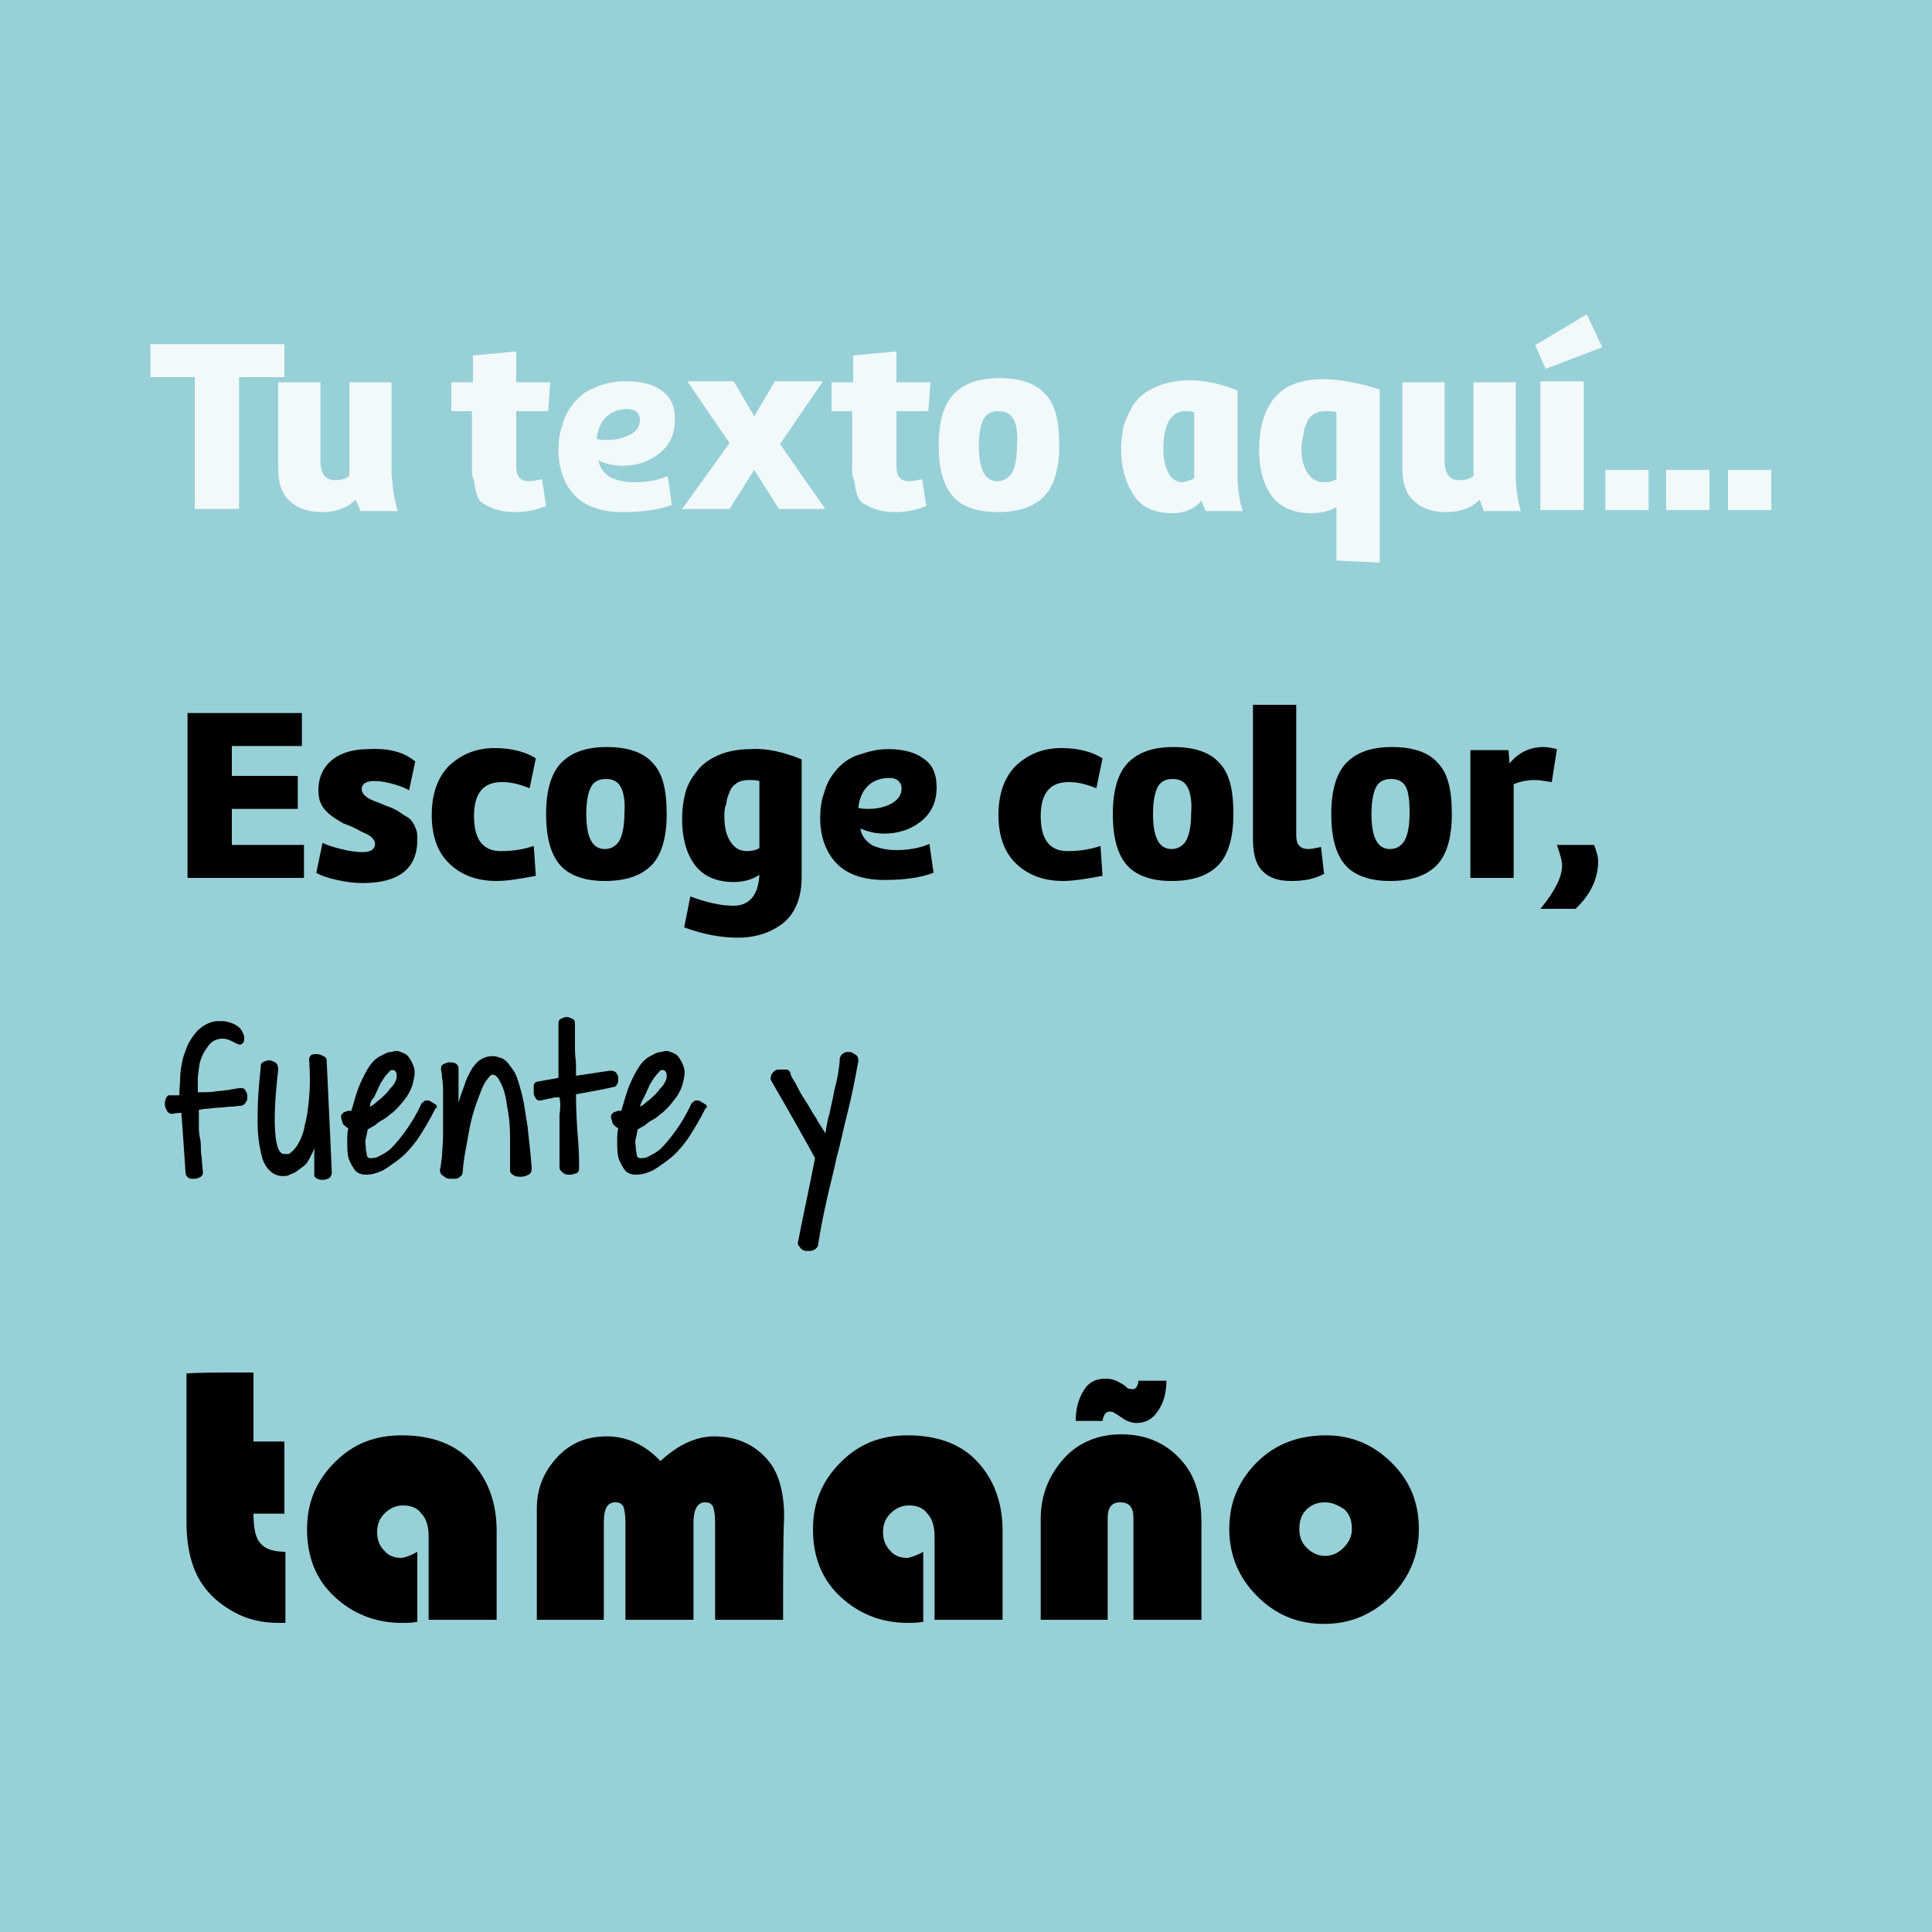 <?xml version="1.0" encoding="utf-8"?>
<!-- Generator: $$$/GeneralStr/196=Adobe Illustrator 27.6.0, SVG Export Plug-In . SVG Version: 6.00 Build 0)  -->
<svg version="1.1" id="baby-design" xmlns="http://www.w3.org/2000/svg" xmlns:xlink="http://www.w3.org/1999/xlink" x="0px"
	 y="0px" viewBox="0 0 187.5 187.5" style="enable-background:new 0 0 187.5 187.5;" xml:space="preserve">
<style type="text/css">
	.st0{fill:#98D0D7;}
	.st1{opacity:0.86;}
	.st2{fill:#FFFFFF;}
</style>
<rect class="st0" width="187.5" height="187.5"/>
<g class="st1">
	<path class="st2" d="M14.6,36.6v-3.2h13v3.2h-4.4v12.8h-4.3V36.6H14.6z"/>
	<path class="st2" d="M38.6,49.6H35l-0.5-1.1c-0.8,0.8-1.9,1.2-3.2,1.2s-2.3-0.3-3.1-1S27,47,27,45.5v-8.4h4.1v7.6
		c0,1.3,0.5,1.9,1.4,1.9c0.6,0,1-0.1,1.4-0.4v-9.1H38V46C38.1,47.4,38.3,48.6,38.6,49.6z"/>
	<path class="st2" d="M45.8,45.3v-5.4h-2v-2.8h2.1v-2.6l4.2-0.4v3h3.3l-0.2,2.8h-3.1v5.4c0,0.9,0.4,1.4,1.2,1.4
		c0.4,0,0.9-0.1,1.3-0.2l0.4,2.6c-0.9,0.4-2,0.6-3,0.6c-0.8,0-1.4-0.1-2-0.3c-0.5-0.2-0.9-0.4-1.2-0.6c-0.3-0.2-0.5-0.6-0.6-1.1
		S46,46.9,46,46.6C45.8,46.3,45.8,45.9,45.8,45.3z"/>
	<path class="st2" d="M60.8,37c1.4,0,2.6,0.3,3.4,0.9c0.9,0.6,1.3,1.5,1.3,2.8c0,1.4-0.5,2.5-1.5,3.3c-1,0.8-2.2,1.2-3.6,1.2
		c-0.9,0-1.6-0.2-2.3-0.5c0.1,0.7,0.5,1.2,1.1,1.6c0.6,0.3,1.4,0.5,2.4,0.5c1.2,0,2.3-0.2,3.2-0.6l0.4,2.8c-1.3,0.5-2.9,0.7-4.8,0.7
		c-2.1,0-3.7-0.6-4.7-1.7c-1-1.1-1.5-2.6-1.5-4.3c0-0.9,0.1-1.7,0.4-2.5c0.2-0.8,0.6-1.5,1.1-2.1s1.2-1.2,2.1-1.5
		C58.6,37.2,59.7,37,60.8,37z M62.1,40.7c0-0.3-0.1-0.5-0.3-0.7s-0.5-0.3-0.9-0.3c-0.9,0-1.6,0.3-2.1,0.8s-0.8,1.2-0.9,2.1
		c0.3,0.1,0.6,0.1,1.1,0.1c0.8,0,1.5-0.2,2.1-0.5C61.8,41.9,62.1,41.4,62.1,40.7z"/>
	<path class="st2" d="M79.8,37.1l-4.1,6l4.4,6.3h-4.5l-2.4-3.8l-2.4,3.8h-4.6l4.6-6.4l-4.1-6h4.5l2,3.4l2-3.4h4.6V37.1z"/>
	<path class="st2" d="M82.7,45.3v-5.4h-2v-2.8h2.1v-2.6l4.2-0.4v3h3.3l-0.2,2.8H87v5.4c0,0.9,0.4,1.4,1.2,1.4c0.4,0,0.9-0.1,1.3-0.2
		l0.4,2.6c-0.9,0.4-2,0.6-3,0.6c-0.8,0-1.4-0.1-2-0.3c-0.5-0.2-0.9-0.4-1.2-0.6c-0.3-0.2-0.5-0.6-0.6-1.1s-0.2-0.8-0.2-1.1
		C82.7,46.3,82.7,45.9,82.7,45.3z"/>
	<path class="st2" d="M96.8,49.7c-1.9,0-3.4-0.5-4.3-1.5s-1.4-2.6-1.4-5c0-2.3,0.5-4,1.5-5s2.4-1.5,4.4-1.5s3.5,0.5,4.4,1.5
		c1,1,1.4,2.6,1.4,5c0,2.3-0.5,4-1.5,5S98.8,49.7,96.8,49.7z M98.3,40.6c-0.3-0.5-0.8-0.7-1.4-0.7s-1.1,0.2-1.4,0.7S95,42,95,43.3
		c0,2.3,0.6,3.4,1.8,3.4c0.6,0,1.1-0.3,1.4-0.8s0.5-1.4,0.5-2.7C98.8,41.9,98.6,41,98.3,40.6z"/>
	<path class="st2" d="M120.1,37.9V46c0,1.4,0.2,2.6,0.5,3.6H117l-0.4-1c-0.7,0.8-1.6,1.2-2.8,1.2c-1.8,0-3.1-0.6-3.8-1.8
		c-0.8-1.2-1.2-2.7-1.2-4.5c0-0.7,0.1-1.3,0.2-1.9s0.4-1.2,0.7-1.8c0.3-0.6,0.7-1.1,1.2-1.5s1.1-0.7,1.9-1c0.8-0.2,1.6-0.4,2.6-0.4
		C116.8,36.9,118.4,37.2,120.1,37.9z M115.9,46.4V40c-0.3-0.1-0.6-0.1-0.8-0.1c-1.5,0-2.2,1.3-2.2,3.8c0,0.9,0.2,1.6,0.5,2.2
		c0.3,0.6,0.8,0.9,1.4,0.9C115.2,46.7,115.6,46.6,115.9,46.4z"/>
	<path class="st2" d="M133.9,37.8v16.8l-4.2-0.2v-5.2c-0.6,0.4-1.5,0.6-2.5,0.6c-1.7,0-3-0.6-3.8-1.7c-0.8-1.1-1.2-2.6-1.2-4.4
		c0-2.2,0.5-3.9,1.5-5.1c1-1.2,2.6-1.8,4.7-1.8C129.9,36.8,131.7,37.1,133.9,37.8z M126.3,43.5c0,1,0.2,1.8,0.6,2.4
		c0.4,0.6,0.9,0.9,1.6,0.9c0.5,0,0.9-0.1,1.2-0.3V40c-0.3-0.1-0.7-0.1-1-0.1c-0.5,0-0.9,0.1-1.2,0.3s-0.6,0.5-0.7,0.9
		c-0.2,0.4-0.3,0.8-0.3,1.1C126.4,42.6,126.3,43,126.3,43.5z"/>
	<path class="st2" d="M147.6,49.6H144l-0.4-1.1c-0.8,0.8-1.9,1.2-3.2,1.2s-2.3-0.3-3.1-1s-1.2-1.7-1.2-3.2v-8.4h4.1v7.6
		c0,1.3,0.5,1.9,1.4,1.9c0.6,0,1-0.1,1.4-0.4v-9.1h4.1V46C147.1,47.4,147.3,48.6,147.6,49.6z"/>
	<path class="st2" d="M155.5,33.7l-5.5,2.1l-1-2.3l5-3L155.5,33.7z M153.7,37v12.5h-4.2V37H153.7z"/>
	<path class="st2" d="M160,45.6v3.9h-4.2v-3.9H160z"/>
	<path class="st2" d="M165.9,45.6v3.9h-4.2v-3.9H165.9z"/>
	<path class="st2" d="M171.9,45.6v3.9h-4.2v-3.9H171.9z"/>
</g>
<g>
	<path d="M29.5,81.9v3.3H18.2v-16h11.1v3.2h-6.8v2.9h6.4v3.2h-6.4v3.5H29.5z"/>
	<path d="M40.3,73.9l-0.6,2.8c-0.3-0.2-0.8-0.4-1.5-0.6c-0.7-0.2-1.3-0.3-1.9-0.3c-0.8,0-1.2,0.3-1.2,0.8c0,0.2,0.1,0.4,0.3,0.6
		c0.2,0.2,0.4,0.3,0.6,0.4c0.2,0.1,0.5,0.2,1,0.4c0.4,0.2,0.8,0.3,1,0.4c0.2,0.1,0.5,0.2,0.9,0.5s0.7,0.4,0.9,0.6
		c0.2,0.2,0.4,0.5,0.5,0.8c0.2,0.4,0.2,0.7,0.2,1.2c0,2.8-1.8,4.2-5.3,4.2c-0.8,0-1.6-0.1-2.5-0.3c-0.9-0.2-1.5-0.4-2-0.7l0.6-2.9
		c0.4,0.2,1,0.4,1.8,0.6c0.8,0.2,1.5,0.3,2.1,0.3c0.8,0,1.2-0.3,1.2-0.8c0-0.2-0.1-0.4-0.3-0.6c-0.2-0.2-0.4-0.3-0.6-0.4
		c-0.2-0.1-0.5-0.2-0.8-0.4c-0.6-0.3-1.1-0.5-1.4-0.6c-0.3-0.2-0.7-0.4-1.1-0.7c-0.4-0.3-0.8-0.7-1-1.1c-0.2-0.4-0.3-0.8-0.3-1.4
		c0-1.3,0.5-2.3,1.4-3c0.9-0.7,2.1-1,3.5-1C37.8,72.6,39.2,73,40.3,73.9z"/>
	<path d="M48.2,85.5c-1.8,0-3.3-0.5-4.5-1.6c-1.2-1.1-1.8-2.7-1.8-4.8c0-2.1,0.6-3.7,1.7-4.8c1.2-1.1,2.6-1.7,4.4-1.7
		c1.5,0,2.9,0.3,4,1l-0.6,2.9c-1-0.4-1.8-0.6-2.7-0.6c-1.8,0-2.7,1.1-2.7,3.3c0,2.3,0.9,3.4,2.6,3.4c1.3,0,2.3-0.2,3.2-0.5l0.2,2.9
		C50.4,85.3,49.2,85.5,48.2,85.5z"/>
	<path d="M58.7,85.5c-1.9,0-3.4-0.5-4.3-1.5c-0.9-1-1.4-2.6-1.4-5c0-2.3,0.5-4,1.5-5c1-1,2.4-1.5,4.4-1.5c2,0,3.5,0.5,4.4,1.5
		c1,1,1.4,2.6,1.4,5c0,2.3-0.5,4-1.5,5C62.2,85,60.7,85.5,58.7,85.5z M60.2,76.3c-0.3-0.5-0.8-0.7-1.4-0.7c-0.6,0-1.1,0.2-1.4,0.7
		c-0.3,0.5-0.5,1.4-0.5,2.7c0,2.3,0.6,3.4,1.8,3.4c0.6,0,1.1-0.3,1.4-0.8c0.3-0.5,0.5-1.4,0.5-2.7C60.7,77.7,60.5,76.8,60.2,76.3z"
		/>
	<path d="M77.8,73.7v11.4c0,2-0.6,3.5-1.8,4.5c-1.2,0.9-2.6,1.4-4.4,1.4c-1.6,0-3.3-0.3-5.2-1L67,87c1.6,0.6,3,0.9,4.2,0.9
		c1.5,0,2.4-1,2.5-3c-0.6,0.4-1.4,0.7-2.5,0.7c-1.7,0-3-0.6-3.8-1.7c-0.8-1.1-1.2-2.6-1.2-4.4c0-0.9,0.1-1.7,0.3-2.5
		c0.2-0.8,0.6-1.5,1.1-2.1c0.5-0.7,1.2-1.2,2.1-1.6c0.9-0.4,2-0.6,3.2-0.6C74.4,72.6,76.1,73,77.8,73.7z M70.3,79.3
		c0,1,0.2,1.8,0.6,2.4s0.9,0.9,1.6,0.9c0.5,0,0.9-0.1,1.2-0.3v-6.5c-0.3-0.1-0.7-0.1-1-0.1c-0.5,0-0.9,0.1-1.2,0.3s-0.6,0.5-0.7,0.9
		c-0.2,0.4-0.3,0.8-0.3,1.1C70.3,78.4,70.3,78.8,70.3,79.3z"/>
	<path d="M86.2,72.7c1.4,0,2.6,0.3,3.4,0.9c0.9,0.6,1.3,1.5,1.3,2.8c0,1.4-0.5,2.5-1.5,3.3c-1,0.8-2.2,1.2-3.6,1.2
		c-0.9,0-1.6-0.2-2.3-0.5c0.1,0.7,0.5,1.2,1.1,1.6c0.6,0.3,1.4,0.5,2.4,0.5c1.2,0,2.3-0.2,3.2-0.6l0.4,2.8c-1.3,0.5-2.9,0.7-4.8,0.7
		c-2.1,0-3.7-0.6-4.7-1.7s-1.5-2.6-1.5-4.3c0-0.9,0.1-1.7,0.4-2.5c0.2-0.8,0.6-1.5,1.1-2.1c0.5-0.6,1.2-1.2,2.1-1.5
		S85,72.7,86.2,72.7z M87.5,76.5c0-0.3-0.1-0.5-0.3-0.7c-0.2-0.2-0.5-0.3-0.9-0.3c-0.9,0-1.6,0.3-2.1,0.8s-0.8,1.2-0.9,2.1
		c0.3,0.1,0.6,0.1,1.1,0.1c0.8,0,1.5-0.2,2.1-0.5C87.2,77.6,87.5,77.1,87.5,76.5z"/>
	<path d="M103.2,85.5c-1.8,0-3.3-0.5-4.5-1.6c-1.2-1.1-1.8-2.7-1.8-4.8c0-2.1,0.6-3.7,1.7-4.8c1.2-1.1,2.6-1.7,4.4-1.7
		c1.5,0,2.9,0.3,4,1l-0.6,2.9c-1-0.4-1.8-0.6-2.7-0.6c-1.8,0-2.7,1.1-2.7,3.3c0,2.3,0.9,3.4,2.6,3.4c1.3,0,2.3-0.2,3.2-0.5l0.2,2.9
		C105.4,85.3,104.1,85.5,103.2,85.5z"/>
	<path d="M113.7,85.5c-1.9,0-3.4-0.5-4.3-1.5c-0.9-1-1.4-2.6-1.4-5c0-2.3,0.5-4,1.5-5c1-1,2.4-1.5,4.4-1.5c2,0,3.5,0.5,4.4,1.5
		c1,1,1.4,2.6,1.4,5c0,2.3-0.5,4-1.5,5C117.2,85,115.7,85.5,113.7,85.5z M115.2,76.3c-0.3-0.5-0.8-0.7-1.4-0.7
		c-0.6,0-1.1,0.2-1.4,0.7s-0.5,1.4-0.5,2.7c0,2.3,0.6,3.4,1.8,3.4c0.6,0,1.1-0.3,1.4-0.8s0.5-1.4,0.5-2.7
		C115.7,77.7,115.5,76.8,115.2,76.3z"/>
	<path d="M128.2,82.2l0.3,2.6c-0.9,0.5-1.9,0.7-3.2,0.7c-1.4,0-2.3-0.4-2.9-1.1c-0.6-0.7-0.8-1.7-0.8-3.1V68.4h4.2v12.7
		c0,0.9,0.4,1.3,1.2,1.3C127.3,82.4,127.7,82.3,128.2,82.2z"/>
	<path d="M134.9,85.5c-1.9,0-3.4-0.5-4.3-1.5c-0.9-1-1.4-2.6-1.4-5c0-2.3,0.5-4,1.5-5c1-1,2.4-1.5,4.4-1.5c2,0,3.5,0.5,4.4,1.5
		c1,1,1.4,2.6,1.4,5c0,2.3-0.5,4-1.5,5C138.4,85,136.9,85.5,134.9,85.5z M136.4,76.3c-0.3-0.5-0.8-0.7-1.4-0.7
		c-0.6,0-1.1,0.2-1.4,0.7s-0.5,1.4-0.5,2.7c0,2.3,0.6,3.4,1.8,3.4c0.6,0,1.1-0.3,1.4-0.8s0.5-1.4,0.5-2.7
		C136.8,77.7,136.7,76.8,136.4,76.3z"/>
	<path d="M146.9,76.1v9.1h-4.2V72.8h3.7l0.1,1.3c0.8-1,1.9-1.6,3.3-1.6c0.4,0,0.9,0.1,1.3,0.2l-0.5,3.2c-0.7-0.1-1.2-0.2-1.6-0.2
		C148.1,75.7,147.4,75.9,146.9,76.1z"/>
	<path d="M155.1,83.6c0,1.6-0.7,3.2-2.2,4.6h-3.4c1.4-1.7,2.1-3.1,2.1-4.2c0-0.5-0.2-1.1-0.5-2h3.6
		C154.9,82.5,155.1,83.1,155.1,83.6z"/>
	<path d="M16.7,108.1c-0.2,0-0.4-0.1-0.5-0.3c-0.1-0.2-0.2-0.4-0.2-0.6c0-0.2,0-0.4,0.1-0.6c0.1-0.2,0.2-0.3,0.3-0.3
		c0,0,0.1,0,0.2,0s0.2,0,0.3,0s0.2,0,0.3,0c0.1,0,0.1,0,0.2,0c0-0.6,0.1-1.3,0.1-2.1c0.1-0.8,0.2-1.5,0.5-2.2
		c0.2-0.7,0.6-1.3,1.1-1.9c0.5-0.5,1.1-0.9,1.9-1c0.1,0,0.3,0,0.4,0c0.2,0,0.5,0,0.8,0.1c0.4,0.1,0.8,0.3,1.1,0.6
		c0.1,0.1,0.2,0.3,0.3,0.5s0.1,0.4,0.1,0.6s-0.1,0.3-0.2,0.4s-0.3,0.1-0.5,0c-0.2-0.1-0.4-0.2-0.6-0.3c-0.2-0.1-0.5-0.2-0.8-0.2
		c-0.5,0-1,0.2-1.3,0.6c-0.3,0.4-0.6,0.8-0.8,1.4c-0.2,0.5-0.2,1.1-0.3,1.7c0,0.6,0,1.1,0,1.5c0.8,0,1.4,0,1.8-0.1
		c0.4,0,0.8-0.1,1-0.1c0.2,0,0.5-0.1,0.6-0.1c0.2,0,0.4-0.1,0.7-0.1c0.2,0,0.4,0,0.5,0.2c0.1,0.2,0.2,0.3,0.2,0.5c0,0.1,0,0.1,0,0.2
		c0,0.1,0,0.3-0.1,0.4c-0.1,0.2-0.2,0.3-0.4,0.4c-0.3,0-0.7,0.1-1.1,0.1s-0.8,0.1-1.2,0.1c-0.4,0-0.8,0.1-1.1,0.1
		c-0.3,0-0.6,0.1-0.8,0.1c0,0.6,0,1.1,0,1.5c0,0.4,0,0.8,0.1,1.2s0.1,0.9,0.1,1.4c0.1,0.5,0.1,1.2,0.2,2c0,0.2-0.1,0.3-0.2,0.4
		c-0.2,0.1-0.4,0.2-0.6,0.2c0,0-0.1,0-0.1,0c-0.2,0-0.4,0-0.5-0.1c-0.2-0.1-0.3-0.3-0.3-0.6c-0.1-1.3-0.2-3.2-0.4-5.7
		C17.5,108,17.2,108,16.7,108.1z"/>
	<path d="M30.5,111.4c-0.1,0.4-0.3,0.7-0.5,1.1s-0.4,0.6-0.7,0.8s-0.5,0.4-0.7,0.5c-0.2,0.1-0.5,0.2-0.7,0.3c-0.6,0.1-1.1,0-1.5-0.3
		c-0.4-0.3-0.8-0.8-1-1.6c-0.2-0.8-0.4-1.9-0.4-3.3c0-0.2,0-0.4,0-0.6c0-1.3,0.1-2.8,0.3-4.7c0-0.2,0-0.4,0.2-0.5s0.4-0.2,0.6-0.2
		c0.2,0,0.4,0.1,0.6,0.2s0.3,0.4,0.3,0.7c-0.3,2.6-0.4,4.6-0.3,6c0.1,1.5,0.4,2.2,0.9,2.2c0.1,0,0.2,0,0.4,0
		c0.2-0.1,0.3-0.2,0.5-0.4c0.2-0.2,0.4-0.5,0.6-0.9s0.4-0.9,0.5-1.6c0.2-0.7,0.3-1.5,0.4-2.6c0.1-1,0.1-2.2,0-3.7
		c0-0.2,0.1-0.3,0.2-0.4c0.1-0.1,0.3-0.1,0.5-0.1c0,0,0.1,0,0.1,0c0.2,0,0.4,0.1,0.6,0.2c0.2,0.1,0.3,0.2,0.3,0.4
		c0.1,2.4,0.3,6.1,0.5,10.9c0,0.2-0.1,0.4-0.2,0.5c-0.2,0.1-0.4,0.2-0.6,0.2c0,0-0.1,0-0.1,0c-0.2,0-0.3,0-0.5-0.1
		c-0.2-0.1-0.3-0.2-0.3-0.3C30.5,113.5,30.5,112.6,30.5,111.4z"/>
	<path d="M42.3,107.5c-0.6,1.2-1.2,2.2-1.8,3.1c-0.6,0.8-1.2,1.5-1.9,2s-1.2,0.9-1.7,1.1c-0.5,0.2-0.9,0.3-1.3,0.3c0,0,0,0-0.1,0
		c-0.5,0-0.9-0.2-1.1-0.5s-0.5-0.8-0.6-1.2c-0.1-0.5-0.1-1-0.1-1.5c0-0.5,0-0.9,0.1-1.3c-0.2-0.1-0.4-0.3-0.5-0.4
		c-0.1-0.2-0.1-0.4-0.2-0.6c0,0,0-0.1,0-0.1c0-0.1,0-0.2,0.1-0.3c0.1-0.1,0.2-0.2,0.3-0.2s0.2-0.1,0.3-0.1c0.1,0,0.2,0,0.3,0
		c0.3-1,0.5-1.8,0.8-2.5c0.3-0.7,0.6-1.3,1-1.9c0.3-0.4,0.6-0.7,1-0.9s0.7-0.4,1-0.4c0.2,0,0.3-0.1,0.5-0.1s0.3,0,0.5,0.1
		c0.3,0.1,0.5,0.2,0.7,0.4c0.3,0.4,0.5,0.8,0.6,1.2s0,0.9-0.1,1.3c-0.1,0.5-0.3,0.9-0.6,1.4c-0.3,0.4-0.6,0.8-1,1.2
		c-0.2,0.2-0.4,0.4-0.7,0.6c-0.2,0.2-0.5,0.4-0.7,0.5s-0.5,0.3-0.7,0.5c-0.2,0.1-0.5,0.3-0.7,0.4c-0.1,0.3-0.1,0.6-0.2,0.9
		s0,0.6,0,0.9s0.1,0.5,0.1,0.7s0.2,0.3,0.3,0.3c0.2,0,0.6,0,0.9-0.2c0.4-0.2,0.8-0.4,1.2-0.8c0.4-0.4,0.9-1,1.4-1.7
		c0.5-0.7,1-1.5,1.5-2.6c0.1-0.1,0.2-0.2,0.4-0.3c0.2,0,0.4,0,0.5,0.1c0.2,0.1,0.3,0.2,0.5,0.3c0.1,0.1,0.1,0.2,0.1,0.4
		C42.3,107.4,42.3,107.5,42.3,107.5z M35.9,107.4c0.2-0.1,0.4-0.2,0.7-0.5c0.3-0.2,0.6-0.5,0.9-0.8c0.2-0.2,0.3-0.4,0.5-0.6
		c0.2-0.2,0.3-0.4,0.4-0.6c0.1-0.2,0.1-0.4,0.1-0.6c0-0.2-0.1-0.3-0.2-0.4c-0.2-0.1-0.4-0.1-0.6,0.2c-0.3,0.3-0.5,0.6-0.8,1.1
		c-0.2,0.4-0.4,0.9-0.6,1.3C36,106.8,35.9,107.1,35.9,107.4z"/>
	<path d="M49.5,113.6c0-1.1,0-2.2,0-3.3s-0.1-2.1-0.3-3c-0.1-0.9-0.3-1.6-0.6-2.2s-0.5-0.8-0.8-0.8c-0.2,0-0.4,0.3-0.7,0.7
		c-0.3,0.5-0.5,1.1-0.8,1.9c-0.3,0.8-0.6,1.8-0.8,3c-0.2,1.2-0.5,2.4-0.6,3.9c0,0.2-0.2,0.4-0.4,0.5c-0.1,0.1-0.3,0.1-0.5,0.1
		c-0.1,0-0.2,0-0.3,0c-0.3,0-0.5-0.1-0.7-0.3c-0.2-0.1-0.3-0.3-0.3-0.5c0,0,0-0.1,0-0.1c0.1-0.3,0.1-0.7,0.2-1.3
		c0-0.6,0.1-1.2,0.1-1.9c0-0.7,0-1.4,0-2.1s0-1.4,0-2c0-0.6,0-1.1-0.1-1.6c0-0.4-0.1-0.7-0.1-0.8c0-0.2,0-0.4,0.2-0.5
		c0.2-0.1,0.4-0.2,0.6-0.2c0.2,0,0.4,0,0.6,0.1c0.2,0.1,0.3,0.3,0.3,0.5c0,0.3,0,0.5,0,0.8s0,0.5,0,0.7c0,0.2,0,0.5,0,0.8
		c0,0.3,0,0.6,0,1c0.1-0.3,0.2-0.7,0.4-1.2s0.3-1,0.6-1.5c0.2-0.5,0.5-0.9,0.9-1.3c0.4-0.3,0.8-0.5,1.4-0.5c0,0,0.1,0,0.1,0
		c0.2,0,0.5,0.1,0.8,0.2c0.2,0.1,0.5,0.3,0.7,0.6c0.2,0.3,0.5,0.6,0.7,1.1c0.2,0.5,0.4,1.2,0.6,2c0.2,0.8,0.3,1.8,0.5,2.9
		c0.1,1.1,0.3,2.5,0.4,4.1c0,0.3-0.1,0.5-0.3,0.6c-0.2,0.1-0.4,0.2-0.7,0.2c-0.2,0-0.5,0-0.7-0.1C49.6,113.9,49.5,113.8,49.5,113.6z
		"/>
	<path d="M54.3,106.5L54.3,106.5c-0.1,0-0.2,0-0.3,0c-0.1,0-0.3,0-0.5,0.1c-0.2,0-0.6,0.1-1,0.2c-0.2,0-0.4,0-0.5-0.2
		s-0.2-0.3-0.2-0.5c0-0.1,0-0.2,0-0.3c0-0.1,0-0.2,0-0.4c0-0.2,0.1-0.3,0.2-0.4c0.5-0.1,1.2-0.2,2.2-0.4c0-0.9,0-2.6,0-5.2
		c0-0.2,0-0.4,0.2-0.5c0.2-0.1,0.4-0.2,0.6-0.2c0.2,0,0.4,0.1,0.6,0.2c0.2,0.1,0.2,0.3,0.2,0.5c0,0.2,0,0.5,0,1c0,0.5,0,1,0,1.5
		c0,0.5,0.1,1,0.1,1.5c0,0.5,0,0.8,0,1c0.8-0.1,1.9-0.3,3.4-0.5c0.2,0,0.4,0.1,0.5,0.2c0.1,0.2,0.2,0.3,0.2,0.5c0,0.1,0,0.1,0,0.2
		c0,0.1,0,0.3-0.1,0.4c-0.1,0.2-0.2,0.3-0.4,0.3c-0.8,0.2-2,0.4-3.6,0.7c0,1.7,0.1,3.2,0.2,4.4c0.1,1.2,0.1,2.1,0.1,2.8
		c0,0.3-0.2,0.5-0.4,0.5c-0.1,0-0.2,0.1-0.4,0.1c-0.1,0-0.2,0-0.3,0c-0.2,0-0.4-0.1-0.6-0.3s-0.2-0.3-0.2-0.4c0-0.4,0-0.9,0-1.5
		c0-0.6,0-1.2,0-1.8s0-1.2,0-1.8C54.4,107.5,54.4,107,54.3,106.5z"/>
	<path d="M68.5,107.5c-0.6,1.2-1.2,2.2-1.8,3.1c-0.6,0.8-1.2,1.5-1.9,2s-1.2,0.9-1.7,1.1c-0.5,0.2-0.9,0.3-1.3,0.3c0,0,0,0-0.1,0
		c-0.5,0-0.9-0.2-1.1-0.5s-0.5-0.8-0.6-1.2c-0.1-0.5-0.1-1-0.1-1.5c0-0.5,0-0.9,0.1-1.3c-0.2-0.1-0.4-0.3-0.5-0.4
		c-0.1-0.2-0.1-0.4-0.2-0.6c0,0,0-0.1,0-0.1c0-0.1,0-0.2,0.1-0.3c0.1-0.1,0.2-0.2,0.3-0.2s0.2-0.1,0.3-0.1c0.1,0,0.2,0,0.3,0
		c0.3-1,0.5-1.8,0.8-2.5c0.3-0.7,0.6-1.3,1-1.9c0.3-0.4,0.6-0.7,1-0.9s0.7-0.4,1-0.4c0.2,0,0.3-0.1,0.5-0.1s0.3,0,0.5,0.1
		c0.3,0.1,0.5,0.2,0.7,0.4c0.3,0.4,0.5,0.8,0.6,1.2s0,0.9-0.1,1.3c-0.1,0.5-0.3,0.9-0.6,1.4c-0.3,0.4-0.6,0.8-1,1.2
		c-0.2,0.2-0.4,0.4-0.7,0.6c-0.2,0.2-0.5,0.4-0.7,0.5s-0.5,0.3-0.7,0.5c-0.2,0.1-0.5,0.3-0.7,0.4c-0.1,0.3-0.1,0.6-0.2,0.9
		s0,0.6,0,0.9s0.1,0.5,0.1,0.7s0.2,0.3,0.3,0.3c0.2,0,0.6,0,0.9-0.2c0.4-0.2,0.8-0.4,1.2-0.8c0.4-0.4,0.9-1,1.4-1.7
		c0.5-0.7,1-1.5,1.5-2.6c0.1-0.1,0.2-0.2,0.4-0.3c0.2,0,0.4,0,0.5,0.1c0.2,0.1,0.3,0.2,0.5,0.3c0.1,0.1,0.1,0.2,0.1,0.4
		C68.5,107.4,68.5,107.5,68.5,107.5z M62.1,107.4c0.2-0.1,0.4-0.2,0.7-0.5c0.3-0.2,0.6-0.5,0.9-0.8c0.2-0.2,0.3-0.4,0.5-0.6
		c0.2-0.2,0.3-0.4,0.4-0.6c0.1-0.2,0.1-0.4,0.1-0.6c0-0.2-0.1-0.3-0.2-0.4c-0.2-0.1-0.4-0.1-0.6,0.2c-0.3,0.3-0.5,0.6-0.8,1.1
		c-0.2,0.4-0.4,0.9-0.6,1.3C62.3,106.8,62.2,107.1,62.1,107.4z"/>
	<path d="M79.1,112.4c-0.7-1.3-2.1-3.8-4.3-7.6c0-0.1,0-0.1,0-0.2c0-0.2,0.1-0.4,0.2-0.5c0.2-0.2,0.3-0.3,0.6-0.3s0.4,0,0.7,0
		c0.2,0,0.3,0.1,0.4,0.3c0,0.1,0.1,0.4,0.3,0.7c0.2,0.3,0.4,0.7,0.6,1.1c0.2,0.4,0.5,0.8,0.8,1.3c0.3,0.5,0.5,0.9,0.8,1.3
		c0.2,0.4,0.4,0.7,0.6,1c0.2,0.3,0.3,0.5,0.3,0.5c0.1-0.6,0.2-1.3,0.4-1.9c0.1-0.6,0.3-1.3,0.4-1.9s0.3-1.2,0.4-1.8
		c0.1-0.6,0.2-1.2,0.2-1.7c0.1-0.3,0.2-0.4,0.4-0.5c0.1-0.1,0.3-0.1,0.4-0.1c0.1,0,0.1,0,0.2,0c0.2,0,0.4,0.2,0.6,0.3
		c0.2,0.2,0.2,0.4,0.2,0.6c-0.3,1.6-0.6,3.2-1,4.8c-0.4,1.5-0.7,3.1-1.1,4.5c-0.3,1.5-0.7,2.9-1,4.3c-0.3,1.4-0.6,2.8-0.8,4.2
		c0,0.2-0.2,0.4-0.4,0.5c-0.2,0.1-0.3,0.1-0.5,0.1c-0.1,0-0.2,0-0.3,0c-0.2,0-0.5-0.2-0.6-0.4c-0.2-0.2-0.2-0.4-0.1-0.7
		C77.8,118.6,78.4,116,79.1,112.4z"/>
	<path d="M24.6,133.2c0,1.1,0,3.3,0,6.7c0.5,0,1.5,0,3,0c0,1.2,0,3.5,0,7c-0.5,0-1.5,0-3,0c0,1.4,0.2,2.4,0.7,2.9
		c0.4,0.5,1.2,0.8,2.4,0.8c0,1.5,0,3.9,0,6.9c-0.3,0-0.6,0-0.7,0c-1.5,0-2.9-0.3-4.2-1c-1.3-0.7-2.4-1.6-3.2-2.8
		c-1-1.5-1.5-3.5-1.5-6c0-3.2,0-8,0-14.4C19.1,133.2,21.3,133.2,24.6,133.2z"/>
	<path d="M40.5,150.6c0,1.1,0,3.4,0,6.8c-0.6,0.1-1.1,0.1-1.5,0.1c-2.6,0-4.8-0.9-6.6-2.6c-1.8-1.7-2.6-3.9-2.6-6.5
		c0-2.6,0.9-4.7,2.7-6.5c1.8-1.8,3.9-2.6,6.5-2.6c2.8,0,5.1,0.8,6.7,2.5c1.6,1.7,2.5,3.9,2.5,6.8c0,1.9,0,4.8,0,8.6
		c-1.1,0-3.3,0-6.6,0c0-1.4,0-4.1,0-8.1c0-0.9-0.2-1.7-0.7-2.2c-0.4-0.6-1.1-0.8-1.8-0.8c-0.7,0-1.3,0.3-1.8,0.8
		c-0.5,0.5-0.7,1.1-0.7,1.8c0,0.7,0.2,1.3,0.7,1.8c0.4,0.5,1,0.7,1.7,0.7C39.5,151.1,40,150.9,40.5,150.6z"/>
	<path d="M76,157.2c-1.1,0-3.3,0-6.6,0c0-1.6,0-4.7,0-9.5c0-0.7-0.1-1.2-0.2-1.5c-0.2-0.3-0.4-0.4-0.8-0.4c-0.7,0-1.1,0.7-1.1,2
		c0,2.1,0,5.2,0,9.4c-1.1,0-3.3,0-6.6,0c0-1.6,0-4.7,0-9.5c0-0.7-0.1-1.2-0.2-1.5c-0.2-0.3-0.4-0.4-0.8-0.4c-0.8,0-1.1,0.7-1.1,2
		c0,2.1,0,5.2,0,9.4c-1.1,0-3.3,0-6.5,0c0-1.8,0-5.4,0-10.8c0-2,0.7-3.6,2-5c1.3-1.4,2.9-2,4.8-2c1.9,0,3.7,0.8,5.2,2.4
		c1.7-1.6,3.5-2.4,5.2-2.4c2.2,0,4,0.8,5.3,2.4c1,1.2,1.5,3.1,1.5,5.4C76,149.4,76,152.7,76,157.2z"/>
	<path d="M89.6,150.6c0,1.1,0,3.4,0,6.8c-0.6,0.1-1.1,0.1-1.5,0.1c-2.6,0-4.8-0.9-6.6-2.6c-1.8-1.7-2.6-3.9-2.6-6.5
		c0-2.6,0.9-4.7,2.7-6.5c1.8-1.8,3.9-2.6,6.5-2.6c2.8,0,5.1,0.8,6.7,2.5c1.6,1.7,2.5,3.9,2.5,6.8c0,1.9,0,4.8,0,8.6
		c-1.1,0-3.3,0-6.6,0c0-1.4,0-4.1,0-8.1c0-0.9-0.2-1.7-0.7-2.2c-0.4-0.6-1.1-0.8-1.8-0.8c-0.7,0-1.3,0.3-1.8,0.8
		c-0.5,0.5-0.7,1.1-0.7,1.8c0,0.7,0.2,1.3,0.7,1.8c0.4,0.5,1,0.7,1.7,0.7C88.5,151.1,89.1,150.9,89.6,150.6z"/>
	<path d="M116.6,157.2c-1.1,0-3.3,0-6.6,0c0-1.6,0-4.9,0-9.9c0-1-0.4-1.5-1.3-1.5c-0.8,0-1.2,0.5-1.2,1.5c0,2.2,0,5.5,0,9.9
		c-1.1,0-3.3,0-6.5,0c0-1.6,0-4.9,0-9.8c0-2.3,0.8-4.2,2.2-5.8s3.4-2.4,5.6-2.4c2.5,0,4.5,0.9,6,2.7c1.2,1.4,1.8,3.4,1.8,5.9
		C116.6,150,116.6,153.1,116.6,157.2z M110.5,134c0.4,0,1.3,0,2.7,0c0,1.2-0.3,2.2-0.8,2.9c-0.5,0.8-1.2,1.2-2.1,1.2
		c-0.5,0-1-0.2-1.4-0.5c-0.2-0.1-0.4-0.3-0.8-0.5c-0.1-0.1-0.2-0.1-0.4-0.1c-0.4,0-0.6,0.3-0.7,0.9c-0.6,0-1.5,0-2.6,0
		c0-1.3,0.3-2.2,0.8-3s1.2-1.1,2.1-1.1c0.5,0,0.9,0.1,1.4,0.4c0.2,0.1,0.4,0.2,0.7,0.5c0.1,0.1,0.3,0.1,0.4,0.1
		C110.2,134.9,110.4,134.6,110.5,134z"/>
	<path d="M128.7,139.3c2.5,0,4.6,0.9,6.4,2.7c1.8,1.8,2.6,3.9,2.6,6.4c0,2.5-0.9,4.7-2.7,6.5c-1.8,1.8-4,2.7-6.5,2.7
		c-2.6,0-4.7-0.9-6.5-2.7c-1.8-1.8-2.7-4-2.7-6.5c0-2.6,0.9-4.7,2.7-6.5S126.1,139.3,128.7,139.3z M128.6,145.8
		c-0.7,0-1.3,0.2-1.8,0.7c-0.5,0.5-0.7,1.1-0.7,1.9c0,0.7,0.2,1.3,0.7,1.8c0.5,0.5,1.1,0.8,1.8,0.8c0.7,0,1.3-0.3,1.8-0.8
		c0.5-0.5,0.8-1.1,0.8-1.8c0-0.8-0.2-1.4-0.7-1.9C129.9,146.1,129.3,145.8,128.6,145.8z"/>
</g>
</svg>
